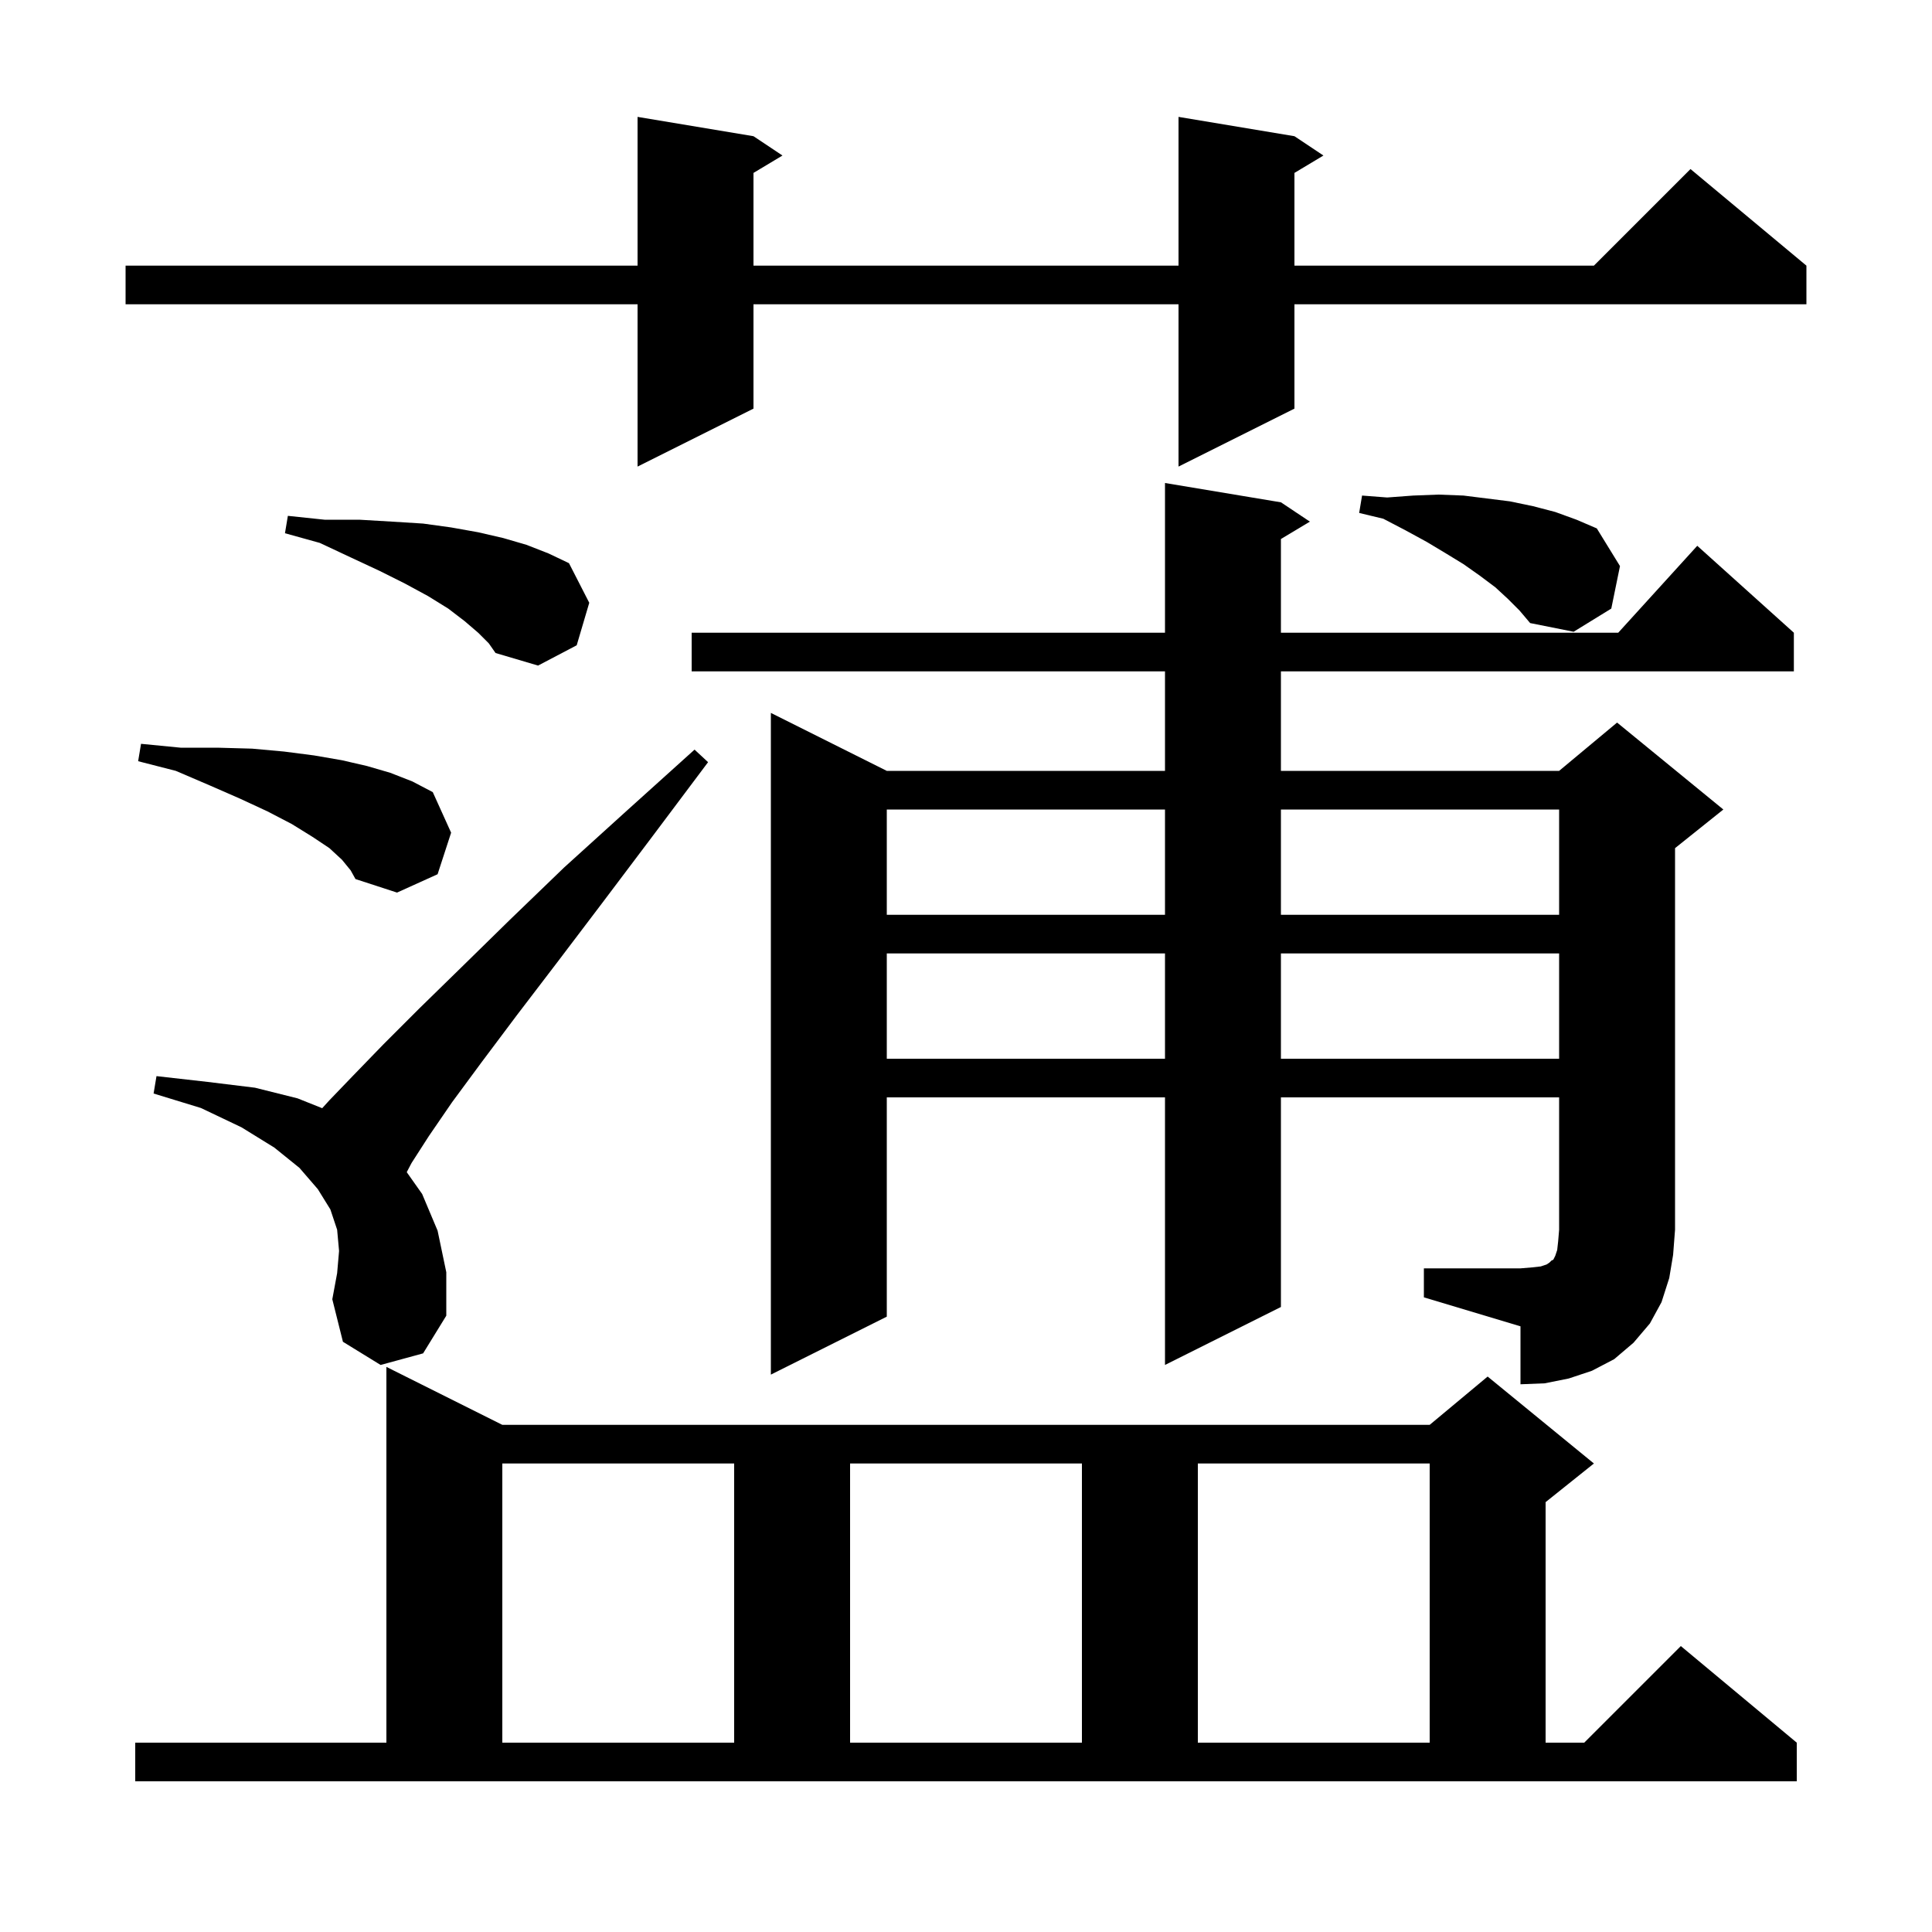 <svg xmlns="http://www.w3.org/2000/svg" xmlns:xlink="http://www.w3.org/1999/xlink" version="1.1" baseProfile="full" viewBox="0 0 200 200" width="200" height="200"><g fill="currentColor"><path d="M 14.0 180.4 L 40.0 180.4 L 40.0 141.5 L 52.0 147.5 L 148.0 147.5 L 154.0 142.5 L 165.0 151.5 L 160.0 155.5 L 160.0 180.4 L 164.0 180.4 L 174.0 170.4 L 186.0 180.4 L 186.0 184.4 L 14.0 184.4 Z M 52.0 151.5 L 52.0 180.4 L 76.0 180.4 L 76.0 151.5 Z M 88.0 151.5 L 88.0 180.4 L 112.0 180.4 L 112.0 151.5 Z M 124.0 151.5 L 124.0 180.4 L 148.0 180.4 L 148.0 151.5 Z M 147.4 131.3 L 157.4 131.3 L 158.6 131.2 L 159.5 131.1 L 160.1 130.9 L 160.4 130.7 L 160.6 130.5 L 160.8 130.4 L 161.0 130.0 L 161.2 129.4 L 161.3 128.5 L 161.4 127.3 L 161.4 113.6 L 132.6 113.6 L 132.6 135.3 L 120.6 141.3 L 120.6 113.6 L 91.8 113.6 L 91.8 136.3 L 79.8 142.3 L 79.8 73.8 L 91.8 79.8 L 120.6 79.8 L 120.6 69.5 L 71.6 69.5 L 71.6 65.5 L 120.6 65.5 L 120.6 50.0 L 132.6 52.0 L 135.6 54.0 L 132.6 55.8 L 132.6 65.5 L 167.518 65.5 L 175.7 56.5 L 185.7 65.5 L 185.7 69.5 L 132.6 69.5 L 132.6 79.8 L 161.4 79.8 L 167.4 74.8 L 178.4 83.8 L 173.4 87.8 L 173.4 127.3 L 173.2 129.9 L 172.8 132.3 L 172.0 134.8 L 170.8 137.0 L 169.1 139.0 L 167.1 140.7 L 164.8 141.9 L 162.4 142.7 L 159.9 143.2 L 157.4 143.3 L 157.4 137.3 L 147.4 134.3 Z M 39.4 141.3 L 35.5 138.9 L 34.4 134.5 L 34.9 131.8 L 35.1 129.5 L 34.9 127.3 L 34.2 125.2 L 32.9 123.1 L 31.0 120.9 L 28.4 118.8 L 25.0 116.7 L 20.8 114.7 L 15.9 113.2 L 16.2 111.4 L 21.5 112.0 L 26.4 112.6 L 30.8 113.7 L 33.353 114.721 L 34.1 113.9 L 36.6 111.3 L 39.7 108.1 L 43.4 104.4 L 47.8 100.1 L 52.8 95.2 L 58.4 89.8 L 64.8 84.0 L 71.9 77.6 L 73.3 78.9 L 67.6 86.5 L 62.4 93.4 L 57.7 99.6 L 53.5 105.1 L 49.9 109.9 L 46.8 114.1 L 44.4 117.6 L 42.6 120.4 L 42.106 121.342 L 43.7 123.6 L 45.3 127.4 L 46.2 131.7 L 46.2 136.2 L 43.8 140.1 Z M 91.8 98.7 L 91.8 109.6 L 120.6 109.6 L 120.6 98.7 Z M 132.6 98.7 L 132.6 109.6 L 161.4 109.6 L 161.4 98.7 Z M 91.8 83.8 L 91.8 94.7 L 120.6 94.7 L 120.6 83.8 Z M 132.6 83.8 L 132.6 94.7 L 161.4 94.7 L 161.4 83.8 Z M 35.4 89.0 L 34.1 87.8 L 32.3 86.6 L 30.2 85.3 L 27.7 84.0 L 24.9 82.7 L 21.7 81.3 L 18.2 79.8 L 14.3 78.8 L 14.6 77.0 L 18.7 77.4 L 22.5 77.4 L 26.1 77.5 L 29.4 77.8 L 32.5 78.2 L 35.4 78.7 L 38.0 79.3 L 40.4 80.0 L 42.7 80.9 L 44.8 82.0 L 46.7 86.2 L 45.3 90.5 L 41.1 92.4 L 36.8 91.0 L 36.3 90.1 Z M 49.5 65.5 L 48.1 64.3 L 46.4 63.0 L 44.3 61.7 L 41.9 60.4 L 39.3 59.1 L 36.3 57.7 L 33.1 56.2 L 29.5 55.2 L 29.8 53.4 L 33.6 53.8 L 37.2 53.8 L 40.6 54.0 L 43.8 54.2 L 46.7 54.6 L 49.5 55.1 L 52.1 55.7 L 54.5 56.4 L 56.8 57.3 L 58.9 58.3 L 61.0 62.4 L 59.7 66.8 L 55.7 68.9 L 51.3 67.6 L 50.6 66.6 Z M 156.1 62.0 L 154.8 60.8 L 153.2 59.6 L 151.5 58.4 L 149.7 57.3 L 147.7 56.1 L 145.5 54.9 L 143.2 53.7 L 140.7 53.1 L 141.0 51.3 L 143.6 51.5 L 146.3 51.3 L 148.9 51.2 L 151.5 51.3 L 156.3 51.9 L 158.7 52.4 L 161.0 53.0 L 163.2 53.8 L 165.3 54.7 L 167.7 58.6 L 166.8 63.0 L 162.9 65.4 L 158.4 64.5 L 157.3 63.2 Z M 134.0 14.1 L 137.0 16.1 L 134.0 17.9 L 134.0 27.5 L 165.0 27.5 L 175.0 17.5 L 187.0 27.5 L 187.0 31.5 L 134.0 31.5 L 134.0 42.3 L 122.0 48.3 L 122.0 31.5 L 78.0 31.5 L 78.0 42.3 L 66.0 48.3 L 66.0 31.5 L 13.0 31.5 L 13.0 27.5 L 66.0 27.5 L 66.0 12.1 L 78.0 14.1 L 81.0 16.1 L 78.0 17.9 L 78.0 27.5 L 122.0 27.5 L 122.0 12.1 Z "/></g></svg>